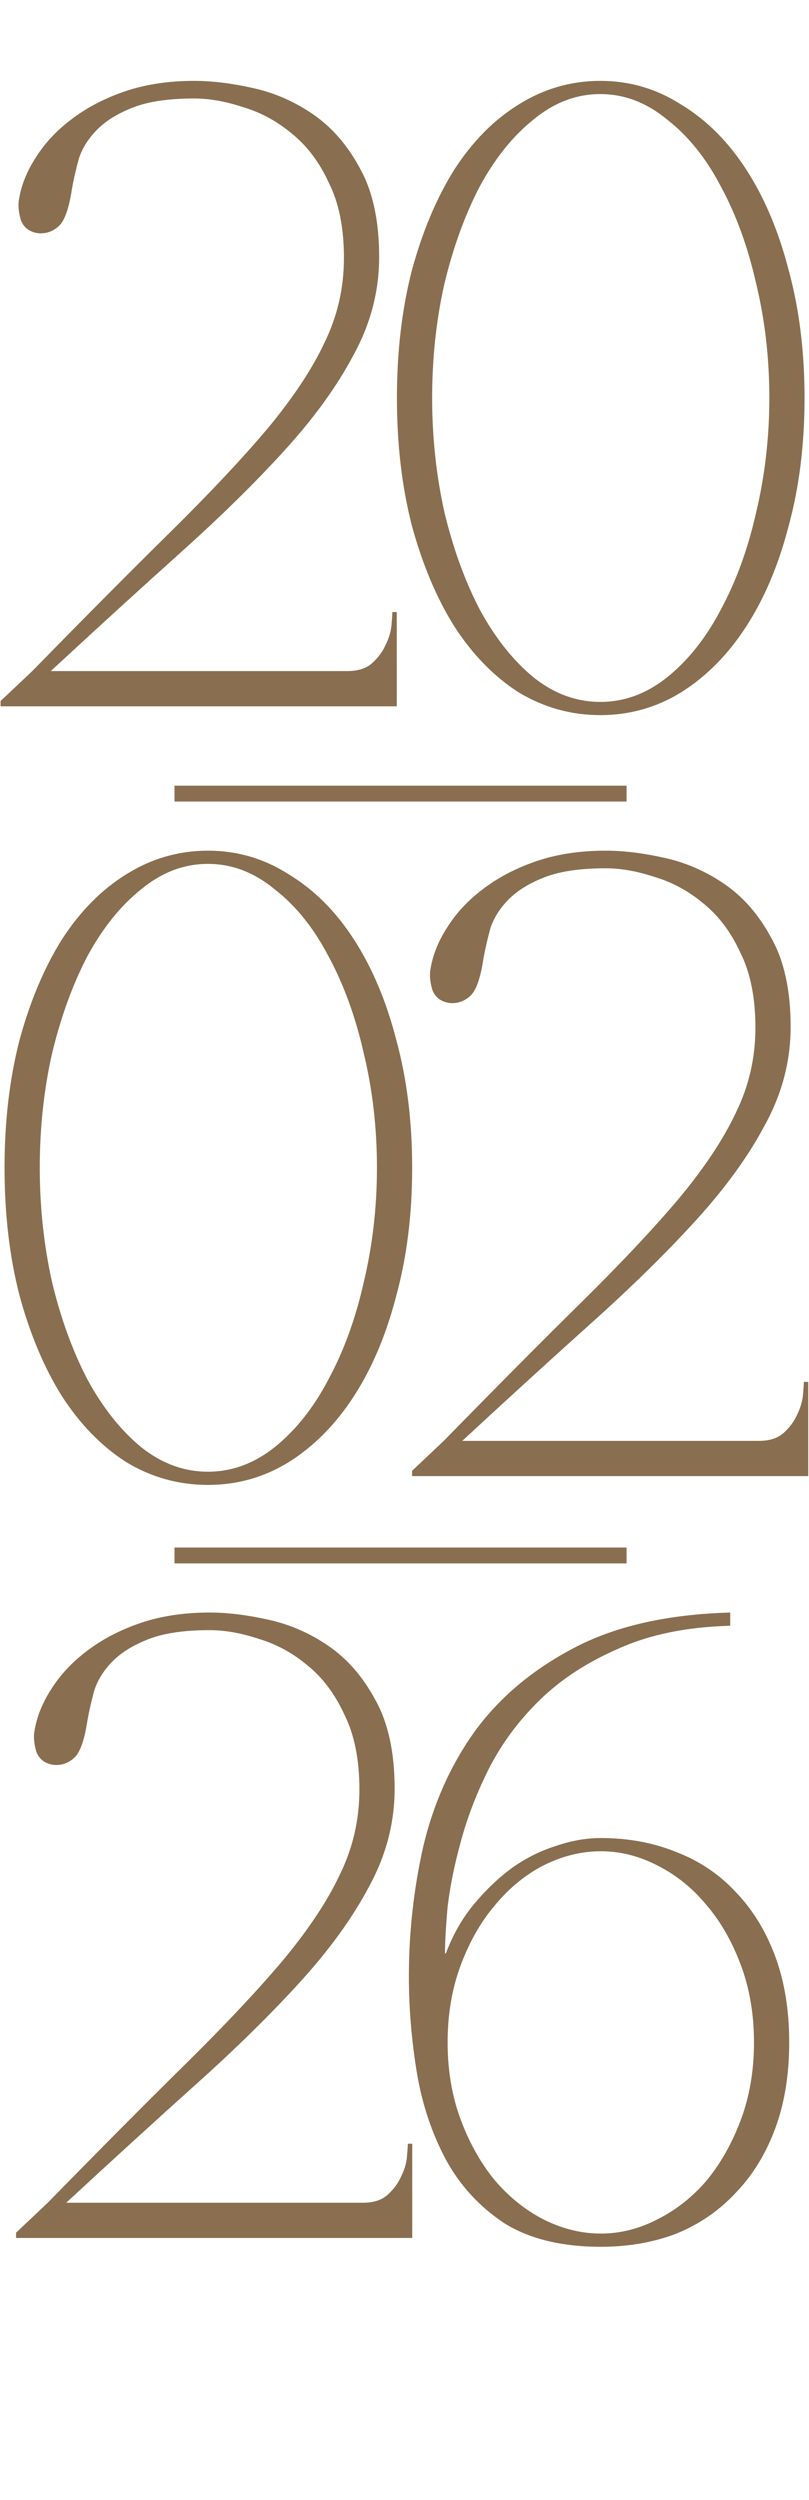 <?xml version="1.0" encoding="UTF-8"?> <svg xmlns="http://www.w3.org/2000/svg" width="204" height="630" viewBox="0 0 204 630" fill="none"><path d="M48.987 24.82C42.623 24.82 37.517 25.56 33.669 27.04C29.822 28.52 26.788 30.37 24.567 32.59C22.348 34.81 20.794 37.252 19.905 39.916C19.166 42.58 18.573 45.17 18.13 47.686C17.39 52.57 16.279 55.678 14.8 57.01C13.319 58.342 11.617 58.934 9.693 58.786C7.473 58.49 5.993 57.38 5.253 55.456C4.661 53.384 4.513 51.608 4.809 50.128C5.401 46.576 6.807 43.098 9.027 39.694C11.248 36.142 14.207 32.96 17.907 30.148C21.756 27.188 26.27 24.82 31.45 23.044C36.63 21.268 42.475 20.38 48.987 20.38C53.428 20.38 58.312 20.972 63.639 22.156C69.115 23.34 74.222 25.56 78.957 28.816C83.694 32.072 87.615 36.586 90.724 42.358C93.98 48.13 95.608 55.604 95.608 64.78C95.608 73.364 93.462 81.578 89.169 89.422C85.025 97.266 79.254 105.258 71.853 113.398C64.454 121.538 55.721 130.122 45.657 139.15C35.593 148.178 24.642 158.168 12.802 169.12H87.615C90.279 169.12 92.352 168.454 93.832 167.122C95.311 165.79 96.421 164.31 97.162 162.682C98.049 160.906 98.567 159.204 98.716 157.576C98.864 155.948 98.938 154.838 98.938 154.246H100.047V178H0.147V176.668L8.139 169.12C21.459 155.504 33.004 143.886 42.772 134.266C52.688 124.498 60.901 115.766 67.413 108.07C73.925 100.226 78.736 92.974 81.844 86.314C85.1 79.654 86.728 72.55 86.728 65.002C86.728 57.454 85.469 51.164 82.954 46.132C80.585 40.952 77.478 36.808 73.629 33.7C69.93 30.592 65.859 28.372 61.419 27.04C56.98 25.56 52.836 24.82 48.987 24.82ZM151.373 20.38C158.773 20.38 165.581 22.378 171.797 26.374C178.161 30.222 183.637 35.698 188.225 42.802C192.813 49.906 196.365 58.342 198.881 68.11C201.545 77.878 202.877 88.608 202.877 100.3C202.877 111.992 201.545 122.722 198.881 132.49C196.365 142.258 192.813 150.694 188.225 157.798C183.637 164.902 178.161 170.452 171.797 174.448C165.581 178.296 158.773 180.22 151.373 180.22C143.973 180.22 137.091 178.296 130.727 174.448C124.511 170.452 119.109 164.902 114.521 157.798C110.081 150.694 106.529 142.258 103.865 132.49C101.349 122.722 100.091 111.992 100.091 100.3C100.091 88.608 101.349 77.878 103.865 68.11C106.529 58.342 110.081 49.906 114.521 42.802C119.109 35.698 124.511 30.222 130.727 26.374C137.091 22.378 143.973 20.38 151.373 20.38ZM151.373 176.89C157.441 176.89 163.065 174.818 168.245 170.674C173.573 166.382 178.087 160.684 181.787 153.58C185.635 146.476 188.595 138.336 190.667 129.16C192.887 119.836 193.997 110.216 193.997 100.3C193.997 90.236 192.887 80.616 190.667 71.44C188.595 62.264 185.635 54.124 181.787 47.02C178.087 39.916 173.573 34.292 168.245 30.148C163.065 25.856 157.441 23.71 151.373 23.71C145.305 23.71 139.681 25.856 134.501 30.148C129.321 34.292 124.807 39.916 120.959 47.02C117.259 54.124 114.299 62.264 112.079 71.44C110.007 80.616 108.971 90.236 108.971 100.3C108.971 110.216 110.007 119.836 112.079 129.16C114.299 138.336 117.259 146.476 120.959 153.58C124.807 160.684 129.321 166.382 134.501 170.674C139.681 174.818 145.305 176.89 151.373 176.89Z" fill="#896E4F"></path><path d="M52.429 214.38C59.83 214.38 66.638 216.378 72.853 220.374C79.218 224.222 84.694 229.698 89.281 236.802C93.87 243.906 97.421 252.342 99.938 262.11C102.601 271.878 103.933 282.608 103.933 294.3C103.933 305.992 102.601 316.722 99.938 326.49C97.421 336.258 93.87 344.694 89.281 351.798C84.694 358.902 79.218 364.452 72.853 368.448C66.638 372.296 59.83 374.22 52.429 374.22C45.029 374.22 38.148 372.296 31.784 368.448C25.567 364.452 20.166 358.902 15.578 351.798C11.137 344.694 7.585 336.258 4.921 326.49C2.405 316.722 1.147 305.992 1.147 294.3C1.147 282.608 2.405 271.878 4.921 262.11C7.585 252.342 11.137 243.906 15.578 236.802C20.166 229.698 25.567 224.222 31.784 220.374C38.148 216.378 45.029 214.38 52.429 214.38ZM52.429 370.89C58.498 370.89 64.121 368.818 69.302 364.674C74.629 360.382 79.144 354.684 82.844 347.58C86.692 340.476 89.651 332.336 91.724 323.16C93.944 313.836 95.053 304.216 95.053 294.3C95.053 284.236 93.944 274.616 91.724 265.44C89.651 256.264 86.692 248.124 82.844 241.02C79.144 233.916 74.629 228.292 69.302 224.148C64.121 219.856 58.498 217.71 52.429 217.71C46.361 217.71 40.737 219.856 35.557 224.148C30.378 228.292 25.863 233.916 22.015 241.02C18.316 248.124 15.355 256.264 13.136 265.44C11.063 274.616 10.027 284.236 10.027 294.3C10.027 304.216 11.063 313.836 13.136 323.16C15.355 332.336 18.316 340.476 22.015 347.58C25.863 354.684 30.378 360.382 35.557 364.674C40.737 368.818 46.361 370.89 52.429 370.89ZM152.749 218.82C146.385 218.82 141.279 219.56 137.431 221.04C133.583 222.52 130.549 224.37 128.329 226.59C126.109 228.81 124.555 231.252 123.667 233.916C122.927 236.58 122.335 239.17 121.891 241.686C121.151 246.57 120.041 249.678 118.561 251.01C117.081 252.342 115.379 252.934 113.455 252.786C111.235 252.49 109.755 251.38 109.015 249.456C108.423 247.384 108.275 245.608 108.571 244.128C109.163 240.576 110.569 237.098 112.789 233.694C115.009 230.142 117.969 226.96 121.669 224.148C125.517 221.188 130.031 218.82 135.211 217.044C140.391 215.268 146.237 214.38 152.749 214.38C157.189 214.38 162.073 214.972 167.401 216.156C172.877 217.34 177.983 219.56 182.719 222.816C187.455 226.072 191.377 230.586 194.485 236.358C197.741 242.13 199.369 249.604 199.369 258.78C199.369 267.364 197.223 275.578 192.931 283.422C188.787 291.266 183.015 299.258 175.615 307.398C168.215 315.538 159.483 324.122 149.419 333.15C139.355 342.178 128.403 352.168 116.563 363.12H191.377C194.041 363.12 196.113 362.454 197.593 361.122C199.073 359.79 200.183 358.31 200.923 356.682C201.811 354.906 202.329 353.204 202.477 351.576C202.625 349.948 202.699 348.838 202.699 348.246H203.809V372H103.909V370.668L111.901 363.12C125.221 349.504 136.765 337.886 146.533 328.266C156.449 318.498 164.663 309.766 171.175 302.07C177.687 294.226 182.497 286.974 185.605 280.314C188.861 273.654 190.489 266.55 190.489 259.002C190.489 251.454 189.231 245.164 186.715 240.132C184.347 234.952 181.239 230.808 177.391 227.7C173.691 224.592 169.621 222.372 165.181 221.04C160.741 219.56 156.597 218.82 152.749 218.82Z" fill="#896E4F"></path><path d="M52.89 410.82C46.526 410.82 41.42 411.56 37.572 413.04C33.724 414.52 30.69 416.37 28.47 418.59C26.25 420.81 24.696 423.252 23.808 425.916C23.068 428.58 22.476 431.17 22.032 433.686C21.292 438.57 20.182 441.678 18.702 443.01C17.222 444.342 15.52 444.934 13.596 444.786C11.376 444.49 9.896 443.38 9.156 441.456C8.564 439.384 8.416 437.608 8.712 436.128C9.304 432.576 10.71 429.098 12.93 425.694C15.15 422.142 18.11 418.96 21.81 416.148C25.658 413.188 30.172 410.82 35.352 409.044C40.532 407.268 46.378 406.38 52.89 406.38C57.33 406.38 62.214 406.972 67.542 408.156C73.018 409.34 78.124 411.56 82.86 414.816C87.596 418.072 91.518 422.586 94.626 428.358C97.882 434.13 99.51 441.604 99.51 450.78C99.51 459.364 97.364 467.578 93.072 475.422C88.928 483.266 83.156 491.258 75.756 499.398C68.356 507.538 59.624 516.122 49.56 525.15C39.496 534.178 28.544 544.168 16.704 555.12H91.518C94.182 555.12 96.254 554.454 97.734 553.122C99.214 551.79 100.324 550.31 101.064 548.682C101.952 546.906 102.47 545.204 102.618 543.576C102.766 541.948 102.84 540.838 102.84 540.246H103.95V564H4.05V562.668L12.042 555.12C25.362 541.504 36.906 529.886 46.674 520.266C56.59 510.498 64.804 501.766 71.316 494.07C77.828 486.226 82.638 478.974 85.746 472.314C89.002 465.654 90.63 458.55 90.63 451.002C90.63 443.454 89.372 437.164 86.856 432.132C84.488 426.952 81.38 422.808 77.532 419.7C73.832 416.592 69.762 414.372 65.322 413.04C60.882 411.56 56.738 410.82 52.89 410.82ZM151.501 566.22C141.585 566.22 133.445 564.222 127.081 560.226C120.865 556.082 115.981 550.754 112.429 544.242C108.877 537.582 106.435 530.256 105.103 522.264C103.771 514.124 103.105 506.058 103.105 498.066C103.105 487.114 104.289 476.31 106.657 465.654C109.173 454.85 113.465 445.156 119.533 436.572C125.749 427.988 134.037 420.958 144.397 415.482C154.905 409.858 168.151 406.824 184.135 406.38V409.71C173.183 410.006 163.785 411.93 155.941 415.482C148.097 418.886 141.511 423.178 136.183 428.358C130.855 433.538 126.563 439.31 123.307 445.674C120.199 451.89 117.831 458.032 116.203 464.1C114.575 470.02 113.465 475.496 112.873 480.528C112.429 485.56 112.207 489.482 112.207 492.294H112.429C114.205 487.558 116.573 483.414 119.533 479.862C122.493 476.31 125.675 473.276 129.079 470.76C132.631 468.244 136.331 466.394 140.179 465.21C144.027 463.878 147.801 463.212 151.501 463.212C158.457 463.212 164.821 464.396 170.593 466.764C176.365 468.984 181.323 472.314 185.467 476.754C189.759 481.194 193.089 486.596 195.457 492.96C197.825 499.324 199.009 506.576 199.009 514.716C199.009 522.856 197.825 530.108 195.457 536.472C193.089 542.836 189.759 548.238 185.467 552.678C181.323 557.118 176.365 560.522 170.593 562.89C164.821 565.11 158.457 566.22 151.501 566.22ZM151.501 562.89C156.385 562.89 161.121 561.706 165.709 559.338C170.445 556.97 174.589 553.714 178.141 549.57C181.693 545.278 184.579 540.172 186.799 534.252C189.019 528.332 190.129 521.82 190.129 514.716C190.129 507.612 189.019 501.1 186.799 495.18C184.579 489.26 181.693 484.228 178.141 480.084C174.589 475.792 170.445 472.462 165.709 470.094C161.121 467.726 156.385 466.542 151.501 466.542C146.617 466.542 141.807 467.726 137.071 470.094C132.483 472.462 128.413 475.792 124.861 480.084C121.309 484.228 118.423 489.26 116.203 495.18C113.983 501.1 112.873 507.612 112.873 514.716C112.873 521.82 113.983 528.332 116.203 534.252C118.423 540.172 121.309 545.278 124.861 549.57C128.413 553.714 132.483 556.97 137.071 559.338C141.807 561.706 146.617 562.89 151.501 562.89Z" fill="#896E4F"></path><path d="M44 200H158" stroke="#896E4F" stroke-width="4"></path><path d="M44 392H158" stroke="#896E4F" stroke-width="4"></path></svg> 